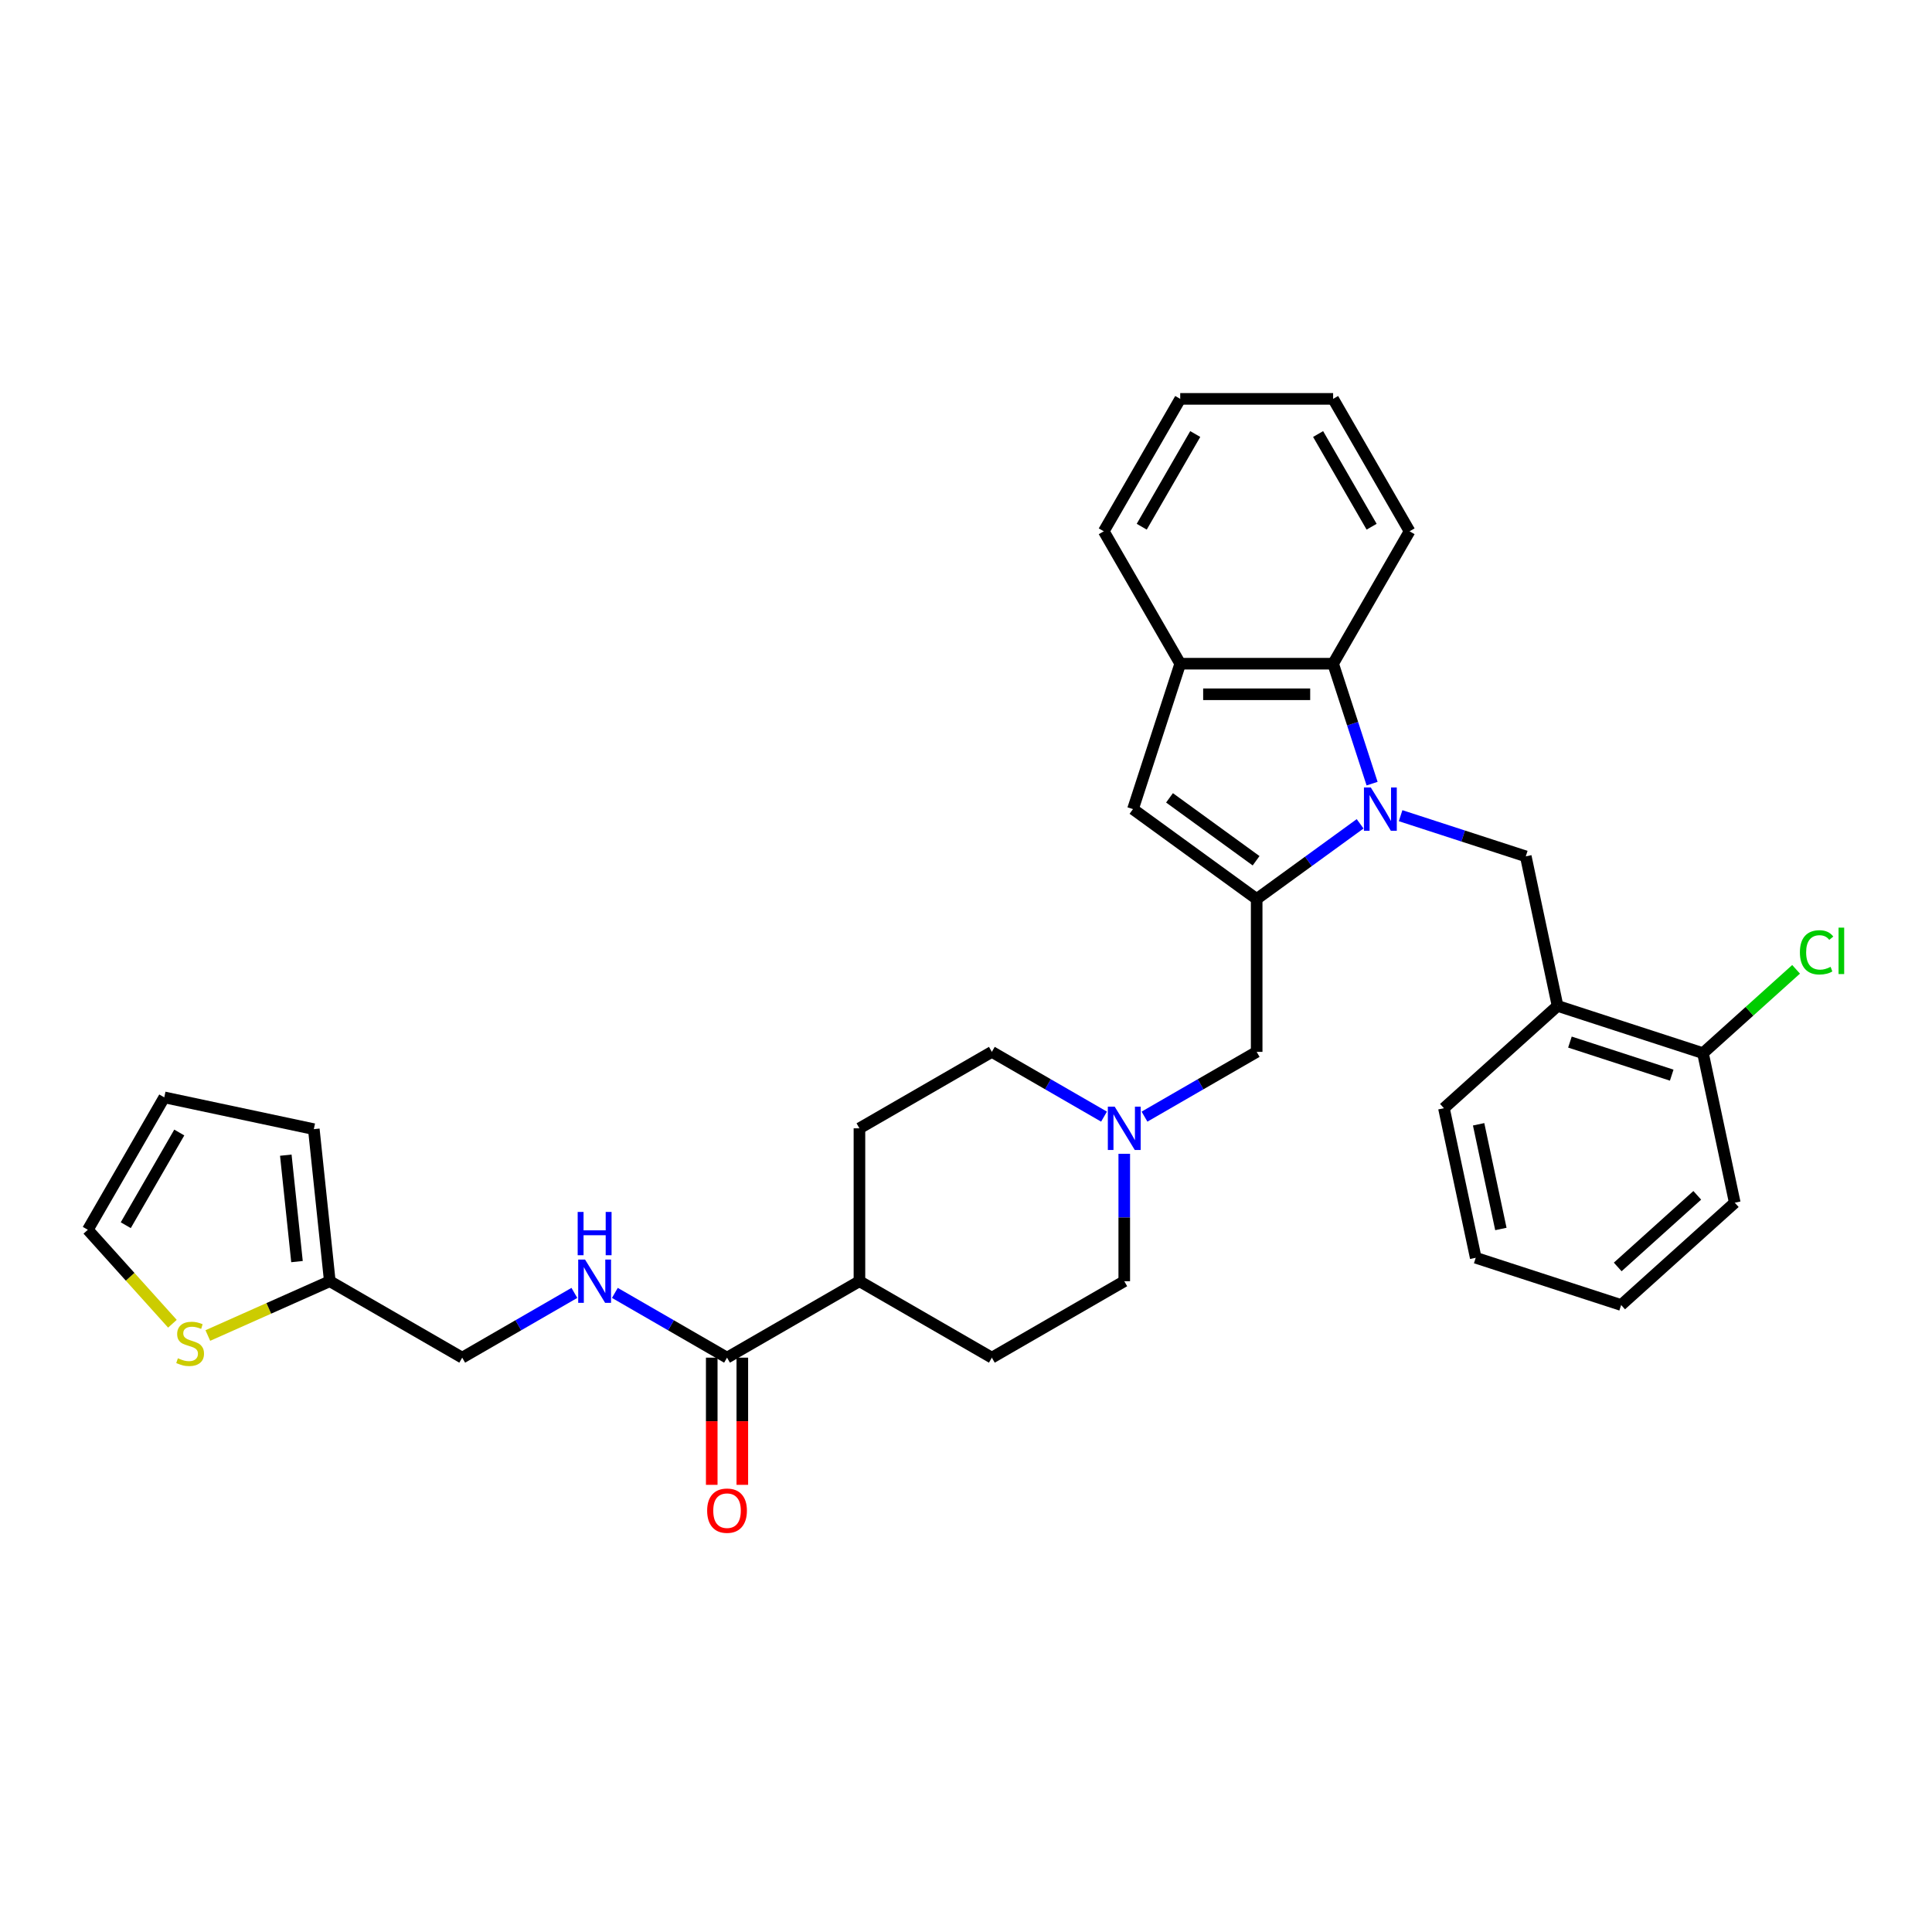 <?xml version='1.0' encoding='iso-8859-1'?>
<svg version='1.1' baseProfile='full'
              xmlns='http://www.w3.org/2000/svg'
                      xmlns:rdkit='http://www.rdkit.org/xml'
                      xmlns:xlink='http://www.w3.org/1999/xlink'
                  xml:space='preserve'
width='1000px' height='1000px' viewBox='0 0 1000 1000'>
<!-- END OF HEADER -->
<rect style='opacity:1.0;fill:#FFFFFF;stroke:none' width='1000' height='1000' x='0' y='0'> </rect>
<path class='bond-0' d='M 703.998,426.406 L 677.225,445.858' style='fill:none;fill-rule:evenodd;stroke:#0000FF;stroke-width:6px;stroke-linecap:butt;stroke-linejoin:miter;stroke-opacity:1' />
<path class='bond-0' d='M 677.225,445.858 L 650.452,465.31' style='fill:none;fill-rule:evenodd;stroke:#000000;stroke-width:6px;stroke-linecap:butt;stroke-linejoin:miter;stroke-opacity:1' />
<path class='bond-2' d='M 710.192,405.609 L 700.106,374.569' style='fill:none;fill-rule:evenodd;stroke:#0000FF;stroke-width:6px;stroke-linecap:butt;stroke-linejoin:miter;stroke-opacity:1' />
<path class='bond-2' d='M 700.106,374.569 L 690.02,343.529' style='fill:none;fill-rule:evenodd;stroke:#000000;stroke-width:6px;stroke-linecap:butt;stroke-linejoin:miter;stroke-opacity:1' />
<path class='bond-3' d='M 724.953,422.198 L 757.347,432.723' style='fill:none;fill-rule:evenodd;stroke:#0000FF;stroke-width:6px;stroke-linecap:butt;stroke-linejoin:miter;stroke-opacity:1' />
<path class='bond-3' d='M 757.347,432.723 L 789.74,443.249' style='fill:none;fill-rule:evenodd;stroke:#000000;stroke-width:6px;stroke-linecap:butt;stroke-linejoin:miter;stroke-opacity:1' />
<path class='bond-1' d='M 650.452,465.31 L 586.428,418.794' style='fill:none;fill-rule:evenodd;stroke:#000000;stroke-width:6px;stroke-linecap:butt;stroke-linejoin:miter;stroke-opacity:1' />
<path class='bond-1' d='M 650.151,445.527 L 605.335,412.966' style='fill:none;fill-rule:evenodd;stroke:#000000;stroke-width:6px;stroke-linecap:butt;stroke-linejoin:miter;stroke-opacity:1' />
<path class='bond-8' d='M 650.452,465.31 L 650.452,544.447' style='fill:none;fill-rule:evenodd;stroke:#000000;stroke-width:6px;stroke-linecap:butt;stroke-linejoin:miter;stroke-opacity:1' />
<path class='bond-32' d='M 586.428,418.794 L 610.883,343.529' style='fill:none;fill-rule:evenodd;stroke:#000000;stroke-width:6px;stroke-linecap:butt;stroke-linejoin:miter;stroke-opacity:1' />
<path class='bond-4' d='M 690.02,343.529 L 610.883,343.529' style='fill:none;fill-rule:evenodd;stroke:#000000;stroke-width:6px;stroke-linecap:butt;stroke-linejoin:miter;stroke-opacity:1' />
<path class='bond-4' d='M 678.15,359.357 L 622.753,359.357' style='fill:none;fill-rule:evenodd;stroke:#000000;stroke-width:6px;stroke-linecap:butt;stroke-linejoin:miter;stroke-opacity:1' />
<path class='bond-24' d='M 690.02,343.529 L 729.589,274.994' style='fill:none;fill-rule:evenodd;stroke:#000000;stroke-width:6px;stroke-linecap:butt;stroke-linejoin:miter;stroke-opacity:1' />
<path class='bond-5' d='M 789.74,443.249 L 806.194,520.657' style='fill:none;fill-rule:evenodd;stroke:#000000;stroke-width:6px;stroke-linecap:butt;stroke-linejoin:miter;stroke-opacity:1' />
<path class='bond-25' d='M 610.883,343.529 L 571.314,274.994' style='fill:none;fill-rule:evenodd;stroke:#000000;stroke-width:6px;stroke-linecap:butt;stroke-linejoin:miter;stroke-opacity:1' />
<path class='bond-13' d='M 806.194,520.657 L 881.458,545.112' style='fill:none;fill-rule:evenodd;stroke:#000000;stroke-width:6px;stroke-linecap:butt;stroke-linejoin:miter;stroke-opacity:1' />
<path class='bond-13' d='M 812.592,539.378 L 865.277,556.497' style='fill:none;fill-rule:evenodd;stroke:#000000;stroke-width:6px;stroke-linecap:butt;stroke-linejoin:miter;stroke-opacity:1' />
<path class='bond-26' d='M 806.194,520.657 L 747.383,573.611' style='fill:none;fill-rule:evenodd;stroke:#000000;stroke-width:6px;stroke-linecap:butt;stroke-linejoin:miter;stroke-opacity:1' />
<path class='bond-6' d='M 376.31,702.723 L 444.845,663.154' style='fill:none;fill-rule:evenodd;stroke:#000000;stroke-width:6px;stroke-linecap:butt;stroke-linejoin:miter;stroke-opacity:1' />
<path class='bond-9' d='M 376.31,702.723 L 347.281,685.963' style='fill:none;fill-rule:evenodd;stroke:#000000;stroke-width:6px;stroke-linecap:butt;stroke-linejoin:miter;stroke-opacity:1' />
<path class='bond-9' d='M 347.281,685.963 L 318.253,669.204' style='fill:none;fill-rule:evenodd;stroke:#0000FF;stroke-width:6px;stroke-linecap:butt;stroke-linejoin:miter;stroke-opacity:1' />
<path class='bond-15' d='M 368.396,702.723 L 368.396,735.637' style='fill:none;fill-rule:evenodd;stroke:#000000;stroke-width:6px;stroke-linecap:butt;stroke-linejoin:miter;stroke-opacity:1' />
<path class='bond-15' d='M 368.396,735.637 L 368.396,768.55' style='fill:none;fill-rule:evenodd;stroke:#FF0000;stroke-width:6px;stroke-linecap:butt;stroke-linejoin:miter;stroke-opacity:1' />
<path class='bond-15' d='M 384.224,702.723 L 384.224,735.637' style='fill:none;fill-rule:evenodd;stroke:#000000;stroke-width:6px;stroke-linecap:butt;stroke-linejoin:miter;stroke-opacity:1' />
<path class='bond-15' d='M 384.224,735.637 L 384.224,768.55' style='fill:none;fill-rule:evenodd;stroke:#FF0000;stroke-width:6px;stroke-linecap:butt;stroke-linejoin:miter;stroke-opacity:1' />
<path class='bond-7' d='M 592.394,577.967 L 621.423,561.207' style='fill:none;fill-rule:evenodd;stroke:#0000FF;stroke-width:6px;stroke-linecap:butt;stroke-linejoin:miter;stroke-opacity:1' />
<path class='bond-7' d='M 621.423,561.207 L 650.452,544.447' style='fill:none;fill-rule:evenodd;stroke:#000000;stroke-width:6px;stroke-linecap:butt;stroke-linejoin:miter;stroke-opacity:1' />
<path class='bond-21' d='M 571.438,577.967 L 542.41,561.207' style='fill:none;fill-rule:evenodd;stroke:#0000FF;stroke-width:6px;stroke-linecap:butt;stroke-linejoin:miter;stroke-opacity:1' />
<path class='bond-21' d='M 542.41,561.207 L 513.381,544.447' style='fill:none;fill-rule:evenodd;stroke:#000000;stroke-width:6px;stroke-linecap:butt;stroke-linejoin:miter;stroke-opacity:1' />
<path class='bond-22' d='M 581.916,597.201 L 581.916,630.177' style='fill:none;fill-rule:evenodd;stroke:#0000FF;stroke-width:6px;stroke-linecap:butt;stroke-linejoin:miter;stroke-opacity:1' />
<path class='bond-22' d='M 581.916,630.177 L 581.916,663.154' style='fill:none;fill-rule:evenodd;stroke:#000000;stroke-width:6px;stroke-linecap:butt;stroke-linejoin:miter;stroke-opacity:1' />
<path class='bond-18' d='M 297.297,669.204 L 268.268,685.963' style='fill:none;fill-rule:evenodd;stroke:#0000FF;stroke-width:6px;stroke-linecap:butt;stroke-linejoin:miter;stroke-opacity:1' />
<path class='bond-18' d='M 268.268,685.963 L 239.239,702.723' style='fill:none;fill-rule:evenodd;stroke:#000000;stroke-width:6px;stroke-linecap:butt;stroke-linejoin:miter;stroke-opacity:1' />
<path class='bond-10' d='M 107.572,691.262 L 139.138,677.208' style='fill:none;fill-rule:evenodd;stroke:#CCCC00;stroke-width:6px;stroke-linecap:butt;stroke-linejoin:miter;stroke-opacity:1' />
<path class='bond-10' d='M 139.138,677.208 L 170.704,663.154' style='fill:none;fill-rule:evenodd;stroke:#000000;stroke-width:6px;stroke-linecap:butt;stroke-linejoin:miter;stroke-opacity:1' />
<path class='bond-14' d='M 89.244,685.165 L 67.349,660.848' style='fill:none;fill-rule:evenodd;stroke:#CCCC00;stroke-width:6px;stroke-linecap:butt;stroke-linejoin:miter;stroke-opacity:1' />
<path class='bond-14' d='M 67.349,660.848 L 45.455,636.532' style='fill:none;fill-rule:evenodd;stroke:#000000;stroke-width:6px;stroke-linecap:butt;stroke-linejoin:miter;stroke-opacity:1' />
<path class='bond-11' d='M 170.704,663.154 L 239.239,702.723' style='fill:none;fill-rule:evenodd;stroke:#000000;stroke-width:6px;stroke-linecap:butt;stroke-linejoin:miter;stroke-opacity:1' />
<path class='bond-16' d='M 170.704,663.154 L 162.432,584.45' style='fill:none;fill-rule:evenodd;stroke:#000000;stroke-width:6px;stroke-linecap:butt;stroke-linejoin:miter;stroke-opacity:1' />
<path class='bond-16' d='M 153.722,653.003 L 147.932,597.91' style='fill:none;fill-rule:evenodd;stroke:#000000;stroke-width:6px;stroke-linecap:butt;stroke-linejoin:miter;stroke-opacity:1' />
<path class='bond-12' d='M 444.845,663.154 L 513.381,702.723' style='fill:none;fill-rule:evenodd;stroke:#000000;stroke-width:6px;stroke-linecap:butt;stroke-linejoin:miter;stroke-opacity:1' />
<path class='bond-35' d='M 444.845,663.154 L 444.845,584.016' style='fill:none;fill-rule:evenodd;stroke:#000000;stroke-width:6px;stroke-linecap:butt;stroke-linejoin:miter;stroke-opacity:1' />
<path class='bond-23' d='M 881.458,545.112 L 905.553,523.416' style='fill:none;fill-rule:evenodd;stroke:#000000;stroke-width:6px;stroke-linecap:butt;stroke-linejoin:miter;stroke-opacity:1' />
<path class='bond-23' d='M 905.553,523.416 L 929.649,501.721' style='fill:none;fill-rule:evenodd;stroke:#00CC00;stroke-width:6px;stroke-linecap:butt;stroke-linejoin:miter;stroke-opacity:1' />
<path class='bond-27' d='M 881.458,545.112 L 897.912,622.52' style='fill:none;fill-rule:evenodd;stroke:#000000;stroke-width:6px;stroke-linecap:butt;stroke-linejoin:miter;stroke-opacity:1' />
<path class='bond-36' d='M 45.455,636.532 L 85.023,567.996' style='fill:none;fill-rule:evenodd;stroke:#000000;stroke-width:6px;stroke-linecap:butt;stroke-linejoin:miter;stroke-opacity:1' />
<path class='bond-36' d='M 65.097,634.165 L 92.795,586.19' style='fill:none;fill-rule:evenodd;stroke:#000000;stroke-width:6px;stroke-linecap:butt;stroke-linejoin:miter;stroke-opacity:1' />
<path class='bond-17' d='M 162.432,584.45 L 85.023,567.996' style='fill:none;fill-rule:evenodd;stroke:#000000;stroke-width:6px;stroke-linecap:butt;stroke-linejoin:miter;stroke-opacity:1' />
<path class='bond-19' d='M 444.845,584.016 L 513.381,544.447' style='fill:none;fill-rule:evenodd;stroke:#000000;stroke-width:6px;stroke-linecap:butt;stroke-linejoin:miter;stroke-opacity:1' />
<path class='bond-20' d='M 513.381,702.723 L 581.916,663.154' style='fill:none;fill-rule:evenodd;stroke:#000000;stroke-width:6px;stroke-linecap:butt;stroke-linejoin:miter;stroke-opacity:1' />
<path class='bond-28' d='M 729.589,274.994 L 690.02,206.458' style='fill:none;fill-rule:evenodd;stroke:#000000;stroke-width:6px;stroke-linecap:butt;stroke-linejoin:miter;stroke-opacity:1' />
<path class='bond-28' d='M 709.947,272.627 L 682.249,224.652' style='fill:none;fill-rule:evenodd;stroke:#000000;stroke-width:6px;stroke-linecap:butt;stroke-linejoin:miter;stroke-opacity:1' />
<path class='bond-33' d='M 571.314,274.994 L 610.883,206.458' style='fill:none;fill-rule:evenodd;stroke:#000000;stroke-width:6px;stroke-linecap:butt;stroke-linejoin:miter;stroke-opacity:1' />
<path class='bond-33' d='M 590.956,272.627 L 618.654,224.652' style='fill:none;fill-rule:evenodd;stroke:#000000;stroke-width:6px;stroke-linecap:butt;stroke-linejoin:miter;stroke-opacity:1' />
<path class='bond-29' d='M 747.383,573.611 L 763.836,651.019' style='fill:none;fill-rule:evenodd;stroke:#000000;stroke-width:6px;stroke-linecap:butt;stroke-linejoin:miter;stroke-opacity:1' />
<path class='bond-29' d='M 765.332,581.931 L 776.85,636.117' style='fill:none;fill-rule:evenodd;stroke:#000000;stroke-width:6px;stroke-linecap:butt;stroke-linejoin:miter;stroke-opacity:1' />
<path class='bond-34' d='M 897.912,622.52 L 839.101,675.474' style='fill:none;fill-rule:evenodd;stroke:#000000;stroke-width:6px;stroke-linecap:butt;stroke-linejoin:miter;stroke-opacity:1' />
<path class='bond-34' d='M 878.499,618.701 L 837.332,655.769' style='fill:none;fill-rule:evenodd;stroke:#000000;stroke-width:6px;stroke-linecap:butt;stroke-linejoin:miter;stroke-opacity:1' />
<path class='bond-30' d='M 690.02,206.458 L 610.883,206.458' style='fill:none;fill-rule:evenodd;stroke:#000000;stroke-width:6px;stroke-linecap:butt;stroke-linejoin:miter;stroke-opacity:1' />
<path class='bond-31' d='M 763.836,651.019 L 839.101,675.474' style='fill:none;fill-rule:evenodd;stroke:#000000;stroke-width:6px;stroke-linecap:butt;stroke-linejoin:miter;stroke-opacity:1' />
<path  class='atom-0' d='M 709.521 407.588
L 716.865 419.458
Q 717.593 420.63, 718.765 422.75
Q 719.936 424.871, 719.999 424.998
L 719.999 407.588
L 722.975 407.588
L 722.975 430
L 719.904 430
L 712.022 417.021
Q 711.104 415.501, 710.123 413.76
Q 709.173 412.019, 708.888 411.481
L 708.888 430
L 705.976 430
L 705.976 407.588
L 709.521 407.588
' fill='#0000FF'/>
<path  class='atom-8' d='M 576.962 572.81
L 584.306 584.681
Q 585.034 585.852, 586.205 587.973
Q 587.377 590.094, 587.44 590.221
L 587.44 572.81
L 590.416 572.81
L 590.416 595.222
L 587.345 595.222
L 579.463 582.244
Q 578.545 580.724, 577.564 578.983
Q 576.614 577.242, 576.329 576.704
L 576.329 595.222
L 573.417 595.222
L 573.417 572.81
L 576.962 572.81
' fill='#0000FF'/>
<path  class='atom-10' d='M 302.821 651.948
L 310.165 663.819
Q 310.893 664.99, 312.064 667.111
Q 313.235 669.232, 313.299 669.359
L 313.299 651.948
L 316.274 651.948
L 316.274 674.36
L 313.204 674.36
L 305.322 661.381
Q 304.404 659.862, 303.422 658.121
Q 302.473 656.38, 302.188 655.842
L 302.188 674.36
L 299.275 674.36
L 299.275 651.948
L 302.821 651.948
' fill='#0000FF'/>
<path  class='atom-10' d='M 299.006 627.295
L 302.045 627.295
L 302.045 636.823
L 313.504 636.823
L 313.504 627.295
L 316.543 627.295
L 316.543 649.707
L 313.504 649.707
L 313.504 639.356
L 302.045 639.356
L 302.045 649.707
L 299.006 649.707
L 299.006 627.295
' fill='#0000FF'/>
<path  class='atom-11' d='M 92.077 703.035
Q 92.33 703.13, 93.375 703.573
Q 94.419 704.016, 95.559 704.301
Q 96.73 704.554, 97.87 704.554
Q 99.991 704.554, 101.225 703.541
Q 102.46 702.496, 102.46 700.692
Q 102.46 699.458, 101.827 698.698
Q 101.225 697.938, 100.276 697.527
Q 99.326 697.115, 97.743 696.64
Q 95.749 696.039, 94.546 695.469
Q 93.375 694.899, 92.52 693.696
Q 91.697 692.493, 91.697 690.468
Q 91.697 687.65, 93.597 685.909
Q 95.528 684.168, 99.326 684.168
Q 101.922 684.168, 104.866 685.403
L 104.138 687.84
Q 101.447 686.732, 99.421 686.732
Q 97.237 686.732, 96.034 687.65
Q 94.831 688.537, 94.863 690.088
Q 94.863 691.291, 95.464 692.019
Q 96.097 692.747, 96.984 693.158
Q 97.902 693.57, 99.421 694.045
Q 101.447 694.678, 102.65 695.311
Q 103.853 695.944, 104.707 697.242
Q 105.594 698.508, 105.594 700.692
Q 105.594 703.794, 103.505 705.472
Q 101.447 707.118, 97.997 707.118
Q 96.002 707.118, 94.483 706.675
Q 92.995 706.263, 91.222 705.535
L 92.077 703.035
' fill='#CCCC00'/>
<path  class='atom-16' d='M 366.022 781.924
Q 366.022 776.543, 368.681 773.536
Q 371.34 770.528, 376.31 770.528
Q 381.28 770.528, 383.939 773.536
Q 386.598 776.543, 386.598 781.924
Q 386.598 787.369, 383.907 790.471
Q 381.217 793.542, 376.31 793.542
Q 371.372 793.542, 368.681 790.471
Q 366.022 787.401, 366.022 781.924
M 376.31 791.009
Q 379.729 791.009, 381.565 788.73
Q 383.433 786.419, 383.433 781.924
Q 383.433 777.524, 381.565 775.308
Q 379.729 773.061, 376.31 773.061
Q 372.891 773.061, 371.024 775.277
Q 369.188 777.492, 369.188 781.924
Q 369.188 786.451, 371.024 788.73
Q 372.891 791.009, 376.31 791.009
' fill='#FF0000'/>
<path  class='atom-24' d='M 931.627 492.934
Q 931.627 487.363, 934.223 484.45
Q 936.85 481.506, 941.82 481.506
Q 946.442 481.506, 948.911 484.767
L 946.822 486.476
Q 945.017 484.102, 941.82 484.102
Q 938.433 484.102, 936.629 486.381
Q 934.856 488.629, 934.856 492.934
Q 934.856 497.366, 936.692 499.645
Q 938.56 501.924, 942.168 501.924
Q 944.637 501.924, 947.518 500.436
L 948.404 502.81
Q 947.233 503.57, 945.46 504.013
Q 943.688 504.456, 941.725 504.456
Q 936.85 504.456, 934.223 501.481
Q 931.627 498.505, 931.627 492.934
' fill='#00CC00'/>
<path  class='atom-24' d='M 951.633 480.145
L 954.545 480.145
L 954.545 504.172
L 951.633 504.172
L 951.633 480.145
' fill='#00CC00'/>
</svg>
